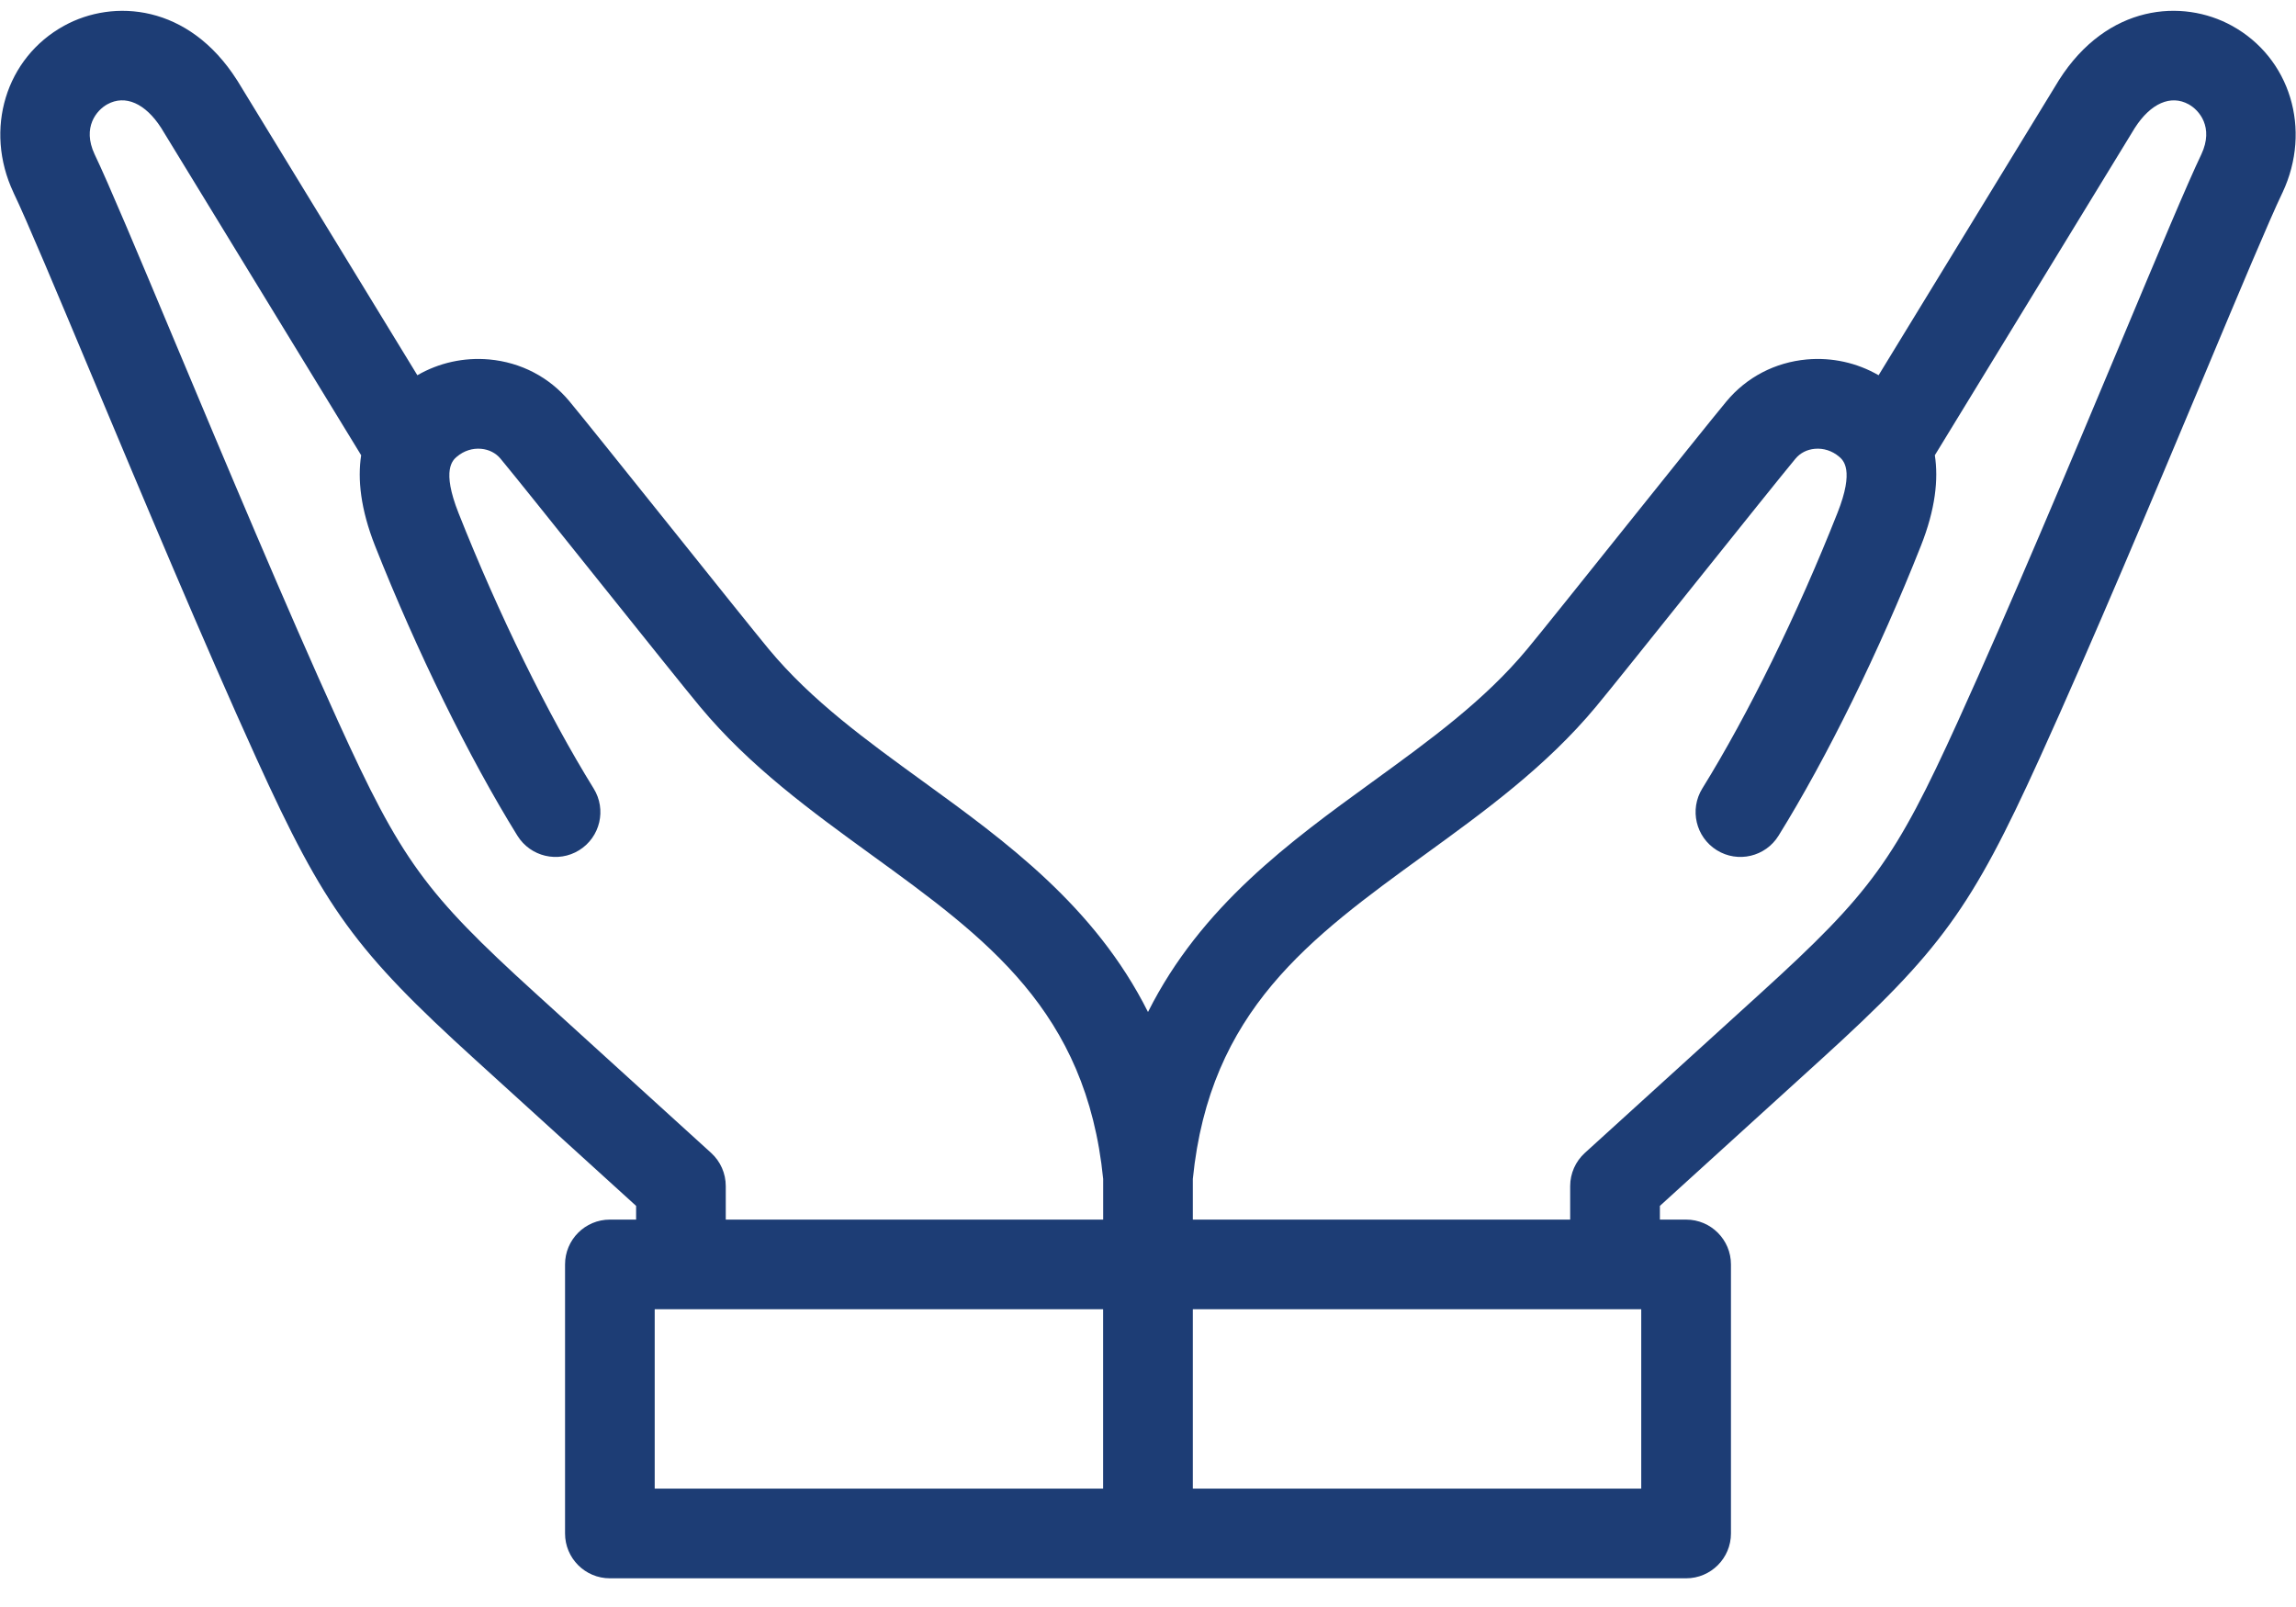 <svg xmlns="http://www.w3.org/2000/svg" width="40" height="28" viewBox="0 0 40 28" fill="none"><path d="M38.882 0.448C38.023 -0.025 36.713 0.07 35.87 1.396C35.868 1.4 35.865 1.404 35.863 1.408L32.728 6.538C32.35 6.32 31.917 6.224 31.477 6.263C30.925 6.313 30.428 6.572 30.078 6.993C29.854 7.262 29.115 8.186 28.332 9.163C27.589 10.092 26.821 11.052 26.606 11.31C25.862 12.206 24.913 12.894 23.909 13.623C22.483 14.657 20.925 15.788 20 17.633C19.075 15.788 17.516 14.657 16.091 13.623C15.086 12.894 14.137 12.206 13.393 11.31C13.179 11.052 12.41 10.092 11.667 9.163C10.884 8.186 10.145 7.262 9.921 6.993C9.572 6.572 9.075 6.313 8.523 6.263C8.082 6.224 7.649 6.32 7.271 6.538L4.137 1.408C4.134 1.404 4.132 1.4 4.129 1.396C3.286 0.071 1.977 -0.025 1.118 0.448C0.099 1.007 -0.281 2.256 0.234 3.353C0.235 3.356 0.236 3.358 0.237 3.361C0.457 3.816 0.991 5.091 1.61 6.568C2.476 8.633 3.553 11.204 4.466 13.212C5.656 15.829 6.189 16.564 8.272 18.457L11.082 21.011V21.25H10.625C10.193 21.25 9.844 21.6 9.844 22.031V26.719C9.844 27.15 10.193 27.5 10.625 27.5H29.375C29.806 27.5 30.156 27.15 30.156 26.719V22.031C30.156 21.6 29.806 21.25 29.375 21.25H28.918V21.011L31.728 18.457C33.81 16.564 34.344 15.829 35.533 13.212C36.446 11.204 37.524 8.633 38.39 6.568C39.008 5.091 39.543 3.816 39.762 3.361C39.764 3.358 39.765 3.356 39.766 3.353C40.28 2.256 39.9 1.007 38.882 0.448ZM12.389 20.088L9.323 17.301C7.404 15.557 6.987 14.982 5.889 12.566C4.985 10.578 3.913 8.02 3.051 5.964C2.4 4.409 1.885 3.181 1.647 2.686C1.429 2.217 1.684 1.919 1.87 1.817C2.182 1.645 2.532 1.8 2.808 2.229L6.292 7.932C6.228 8.35 6.281 8.869 6.534 9.511C7.264 11.354 8.168 13.195 9.014 14.561C9.242 14.928 9.723 15.041 10.09 14.814C10.457 14.586 10.57 14.105 10.342 13.738C9.543 12.447 8.684 10.697 7.987 8.936C7.69 8.184 7.887 8.018 7.962 7.955C8.082 7.854 8.232 7.806 8.383 7.82C8.518 7.832 8.638 7.893 8.72 7.992C8.935 8.25 9.704 9.211 10.447 10.14C11.229 11.117 11.968 12.04 12.192 12.309C13.061 13.355 14.135 14.134 15.173 14.888C17.186 16.348 18.925 17.61 19.219 20.541V21.25H12.644V20.666C12.644 20.446 12.552 20.236 12.389 20.088ZM11.406 22.812H19.218V25.937H11.406V22.812ZM28.593 25.937H20.781V22.812H28.593V25.937ZM38.352 2.687C38.114 3.182 37.6 4.41 36.949 5.964C36.087 8.02 35.014 10.578 34.111 12.566C33.013 14.982 32.595 15.557 30.677 17.301L27.611 20.088C27.448 20.236 27.355 20.446 27.355 20.666V21.25H20.781V20.541C21.075 17.61 22.814 16.348 24.826 14.888C25.865 14.134 26.939 13.355 27.808 12.309C28.032 12.04 28.77 11.117 29.552 10.14C30.296 9.211 31.065 8.25 31.28 7.992C31.362 7.893 31.481 7.832 31.616 7.82C31.768 7.806 31.918 7.854 32.038 7.955C32.112 8.018 32.31 8.184 32.012 8.936C31.316 10.697 30.457 12.447 29.657 13.738C29.43 14.105 29.543 14.586 29.91 14.814C30.276 15.041 30.758 14.928 30.985 14.561C31.832 13.195 32.736 11.354 33.465 9.511C33.719 8.87 33.772 8.35 33.708 7.932L37.192 2.229C37.467 1.8 37.818 1.646 38.129 1.817C38.315 1.919 38.571 2.217 38.352 2.687Z" fill="#1D3D75"></path></svg>